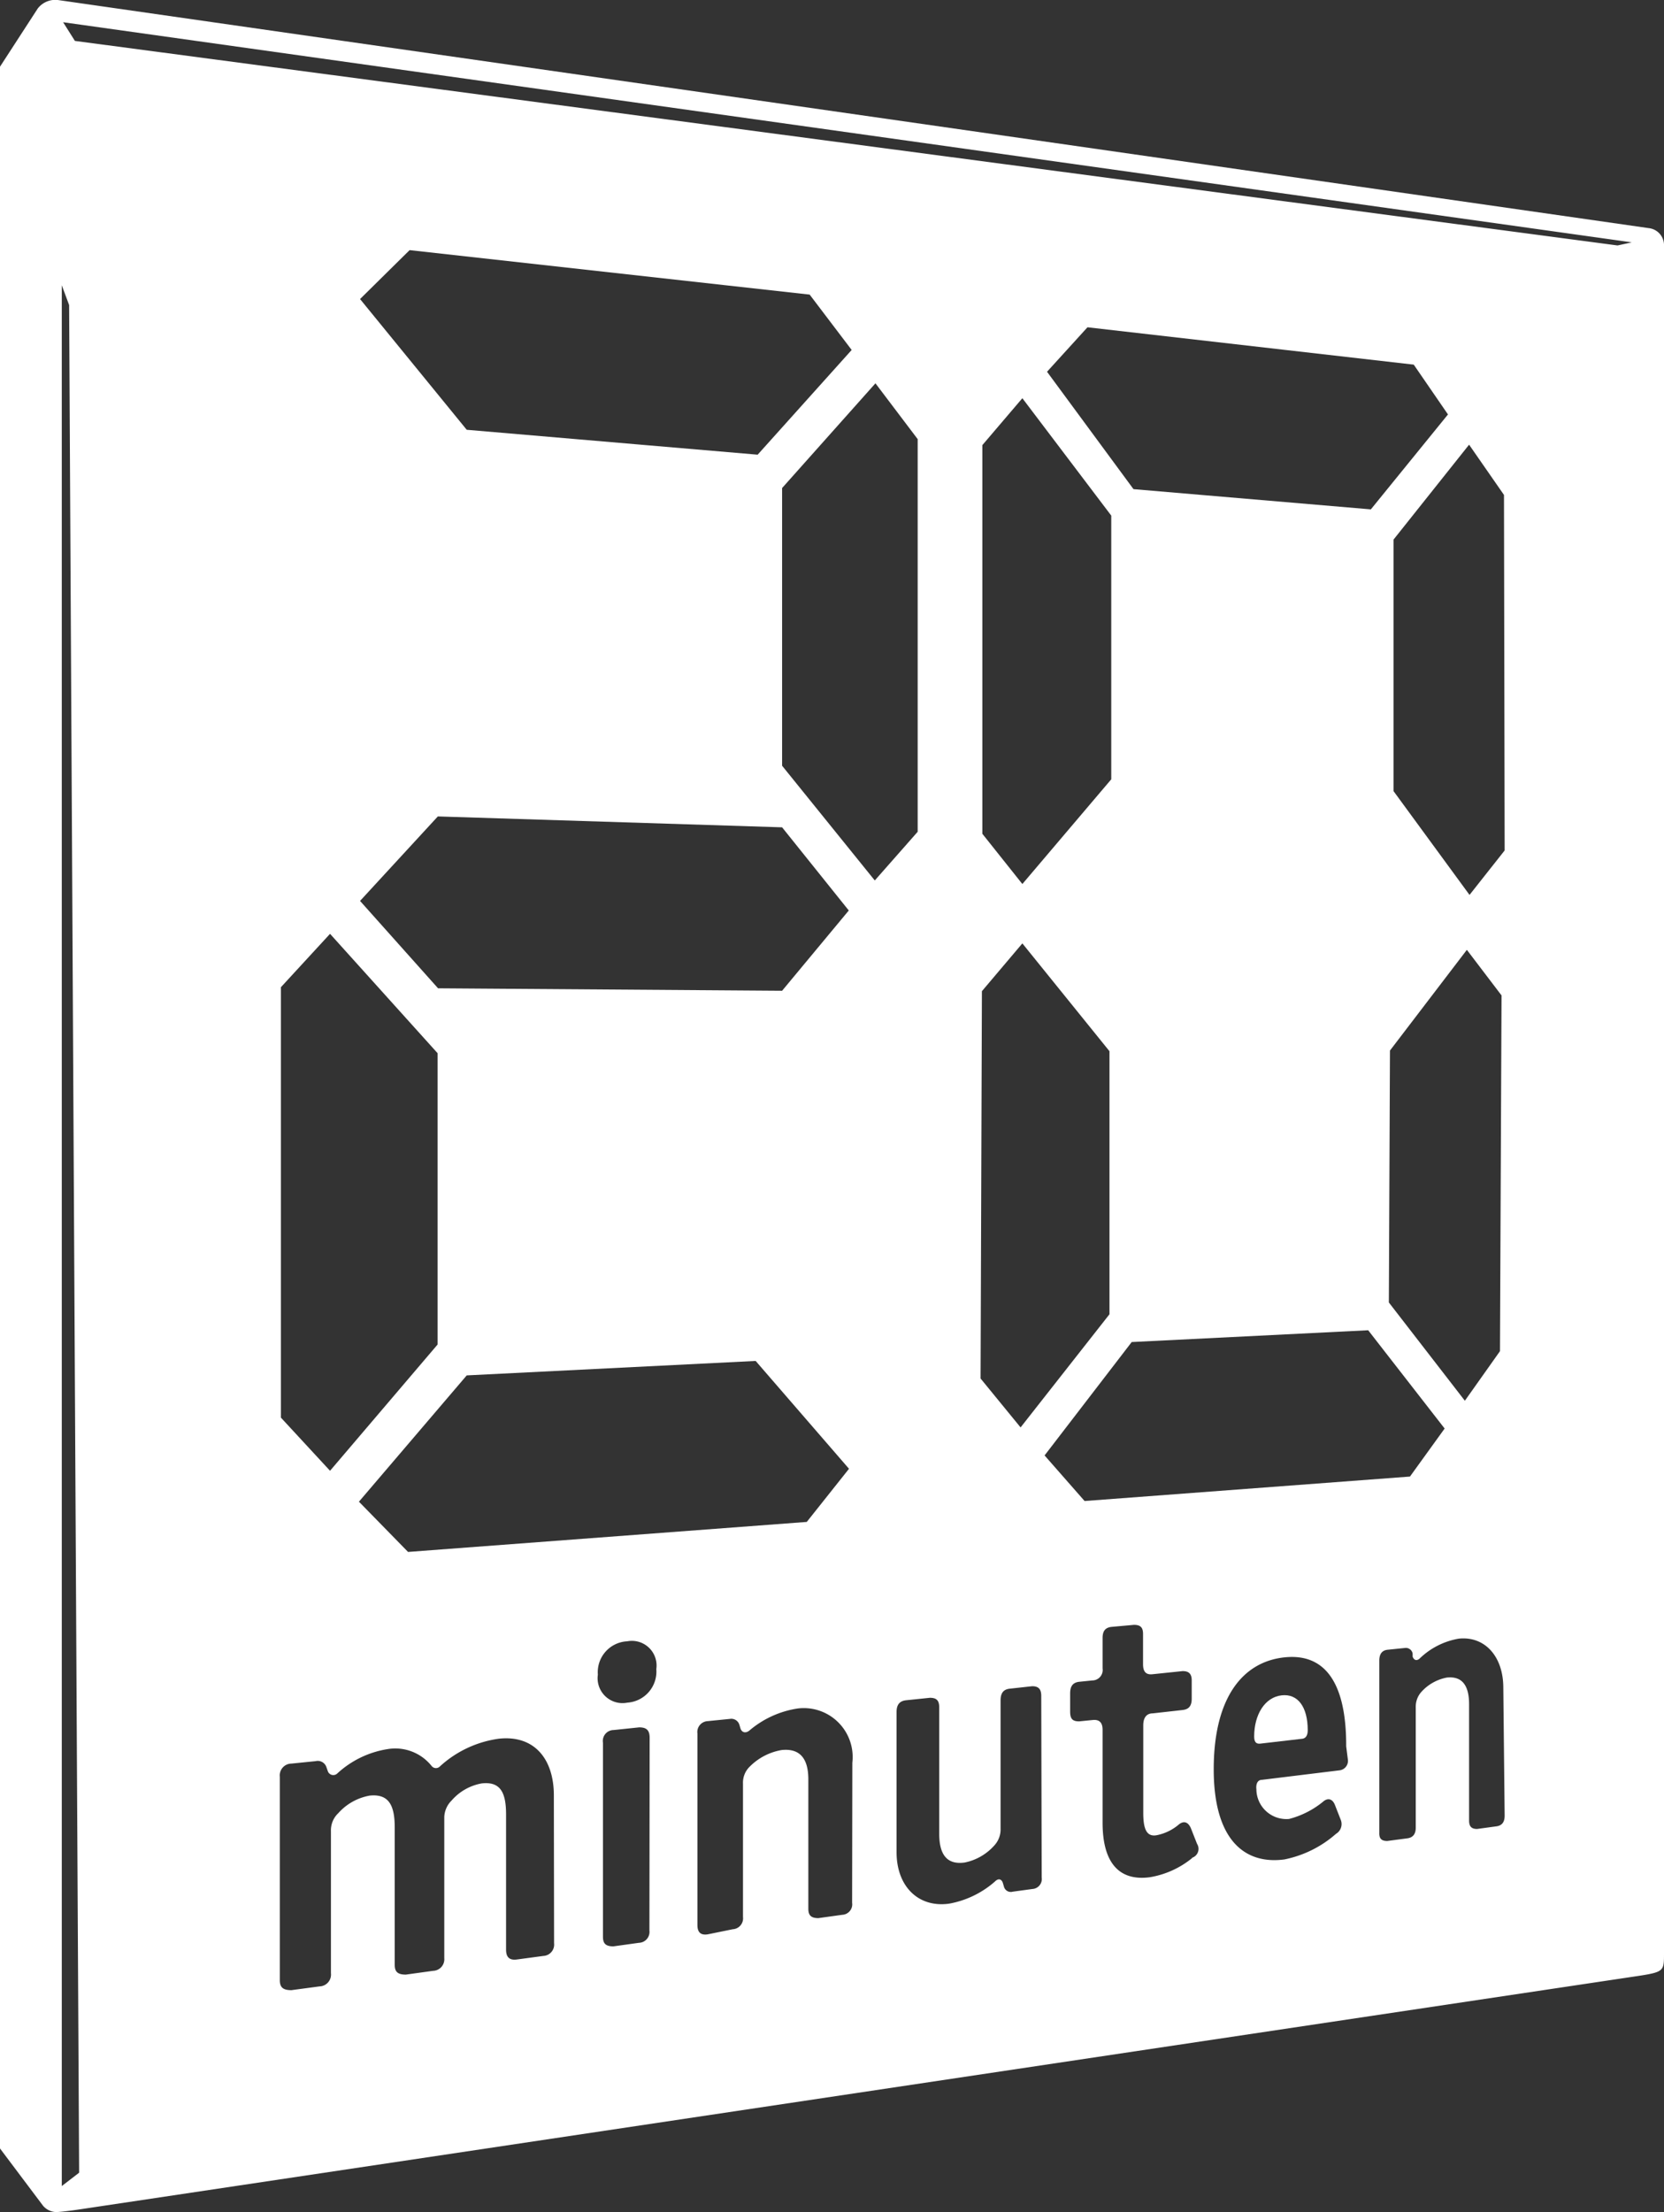 <?xml version="1.0" encoding="UTF-8"?> <svg xmlns="http://www.w3.org/2000/svg" id="Ebene_1" data-name="Ebene 1" viewBox="0 0 74.87 99.49"><rect x="0" y="0" width="74.87" height="99.49" fill="#333333" stroke="none"/> <path d="M57.67,76.25c-.76.08-1.24.87-1.24,1.85,0,.24.08.35.29.32l1.81-.21c.22,0,.31-.15.31-.39C58.84,76.75,58.38,76.17,57.67,76.25Z" style="fill:#fff"></path> <path d="M3.78,99.34l70-10.48c1.09-.17,1.09-.23,1.09-1V11.06a.77.77,0,0,0-.69-.8L2.6,0a1,1,0,0,0-.9.38L0,3,0,96.63l1.94,2.58a.81.81,0,0,0,.57.28C2.82,99.49,3.78,99.34,3.78,99.34ZM24.93,87.4a.51.51,0,0,1-.48.57l-1.19.16c-.36.05-.49-.13-.49-.44V81.61c0-1-.26-1.49-1.09-1.4a2.33,2.33,0,0,0-1.36.77,1.1,1.1,0,0,0-.33.74v6.35a.52.52,0,0,1-.5.57l-1.23.17c-.37,0-.5-.13-.5-.44V82.19c0-1-.27-1.52-1.13-1.43a2.48,2.48,0,0,0-1.41.79,1.06,1.06,0,0,0-.33.81v6.39a.53.53,0,0,1-.51.59l-1.27.17c-.38,0-.52-.13-.52-.45V79.91a.53.53,0,0,1,.52-.59l1.09-.11a.41.41,0,0,1,.49.28l.06.17a.26.26,0,0,0,.43.1,4.33,4.33,0,0,1,2.25-1.09,2.09,2.09,0,0,1,2,.77.25.25,0,0,0,.37,0,4.91,4.91,0,0,1,2.65-1.24c1.59-.17,2.47.91,2.47,2.55ZM19.7,36.72l15.49.49,3,3.74-3,3.61-15.48-.11-3.51-3.93ZM16.2,13.45l2.23-2.2,18,2,1.89,2.49-4.23,4.71L21,19.33Zm22,52.61-1.9,2.39L18.36,69.8l-2.21-2.26L21,61.86l13-.65ZM19.69,47.37l0,13.1-4.84,5.68-2.21-2.39,0-19.36L14.85,42Zm9.53,39.46a.49.49,0,0,1-.47.55l-1.15.16c-.35,0-.47-.13-.47-.43V78.38a.49.49,0,0,1,.48-.57l1.15-.12c.34,0,.47.14.47.47Zm-1-10.25a1.12,1.12,0,0,1-1.32-1.26,1.39,1.39,0,0,1,1.32-1.5,1.11,1.11,0,0,1,1.31,1.25A1.4,1.4,0,0,1,28.2,76.58Zm10.12,9a.47.47,0,0,1-.44.54l-1.08.15c-.33,0-.45-.13-.45-.42l0-5.82c0-1-.43-1.4-1.2-1.32a2.65,2.65,0,0,0-1.44.75,1,1,0,0,0-.3.76v6a.49.49,0,0,1-.46.55L31.84,87c-.34.05-.46-.12-.46-.42l0-8.61a.49.49,0,0,1,.46-.56l1-.1a.38.38,0,0,1,.43.27l.05.17c.07.18.23.21.39.09a4.35,4.35,0,0,1,2.19-1,2.2,2.2,0,0,1,2.45,2.44ZM35.19,34.44l0-12.49,4.2-4.71,1.9,2.51,0,17.66L39.36,39.6Zm11.68,50a.45.45,0,0,1-.42.52l-.88.12a.32.32,0,0,1-.4-.23l-.05-.17c-.06-.17-.2-.21-.35-.06a4.26,4.26,0,0,1-2.07,1c-1.38.19-2.37-.78-2.36-2.34V77c0-.31.12-.5.44-.53l1.06-.11c.31,0,.42.13.42.44v5.68c0,1,.4,1.39,1.14,1.29A2.43,2.43,0,0,0,44.74,83a1.06,1.06,0,0,0,.28-.75l0-5.77c0-.31.11-.5.42-.53l1-.11c.3,0,.41.14.41.44ZM61.68,22.91,51,22l-3.89-5.28,1.82-2,14.68,1.68,1.54,2.24Zm.86,24.34L66,42.72l1.56,2.05-.07,16L65.91,63l-3.42-4.42ZM50,23.19l0,11.86-4,4.71L44.2,37.5l0-17.48,1.8-2.11ZM46,42.43l3.92,4.85,0,11.83-4,5.09L44.12,62l.06-17.42Zm4.92,17.93,10.64-.53L65,64.25l-1.56,2.16-14.64,1.1L47,65.46Zm2.73,23.2a4.06,4.06,0,0,1-1.91.87c-1.42.19-2.13-.69-2.13-2.45l0-4.18c0-.35-.17-.47-.45-.44l-.6.06c-.27,0-.41-.08-.41-.43v-.83c0-.34.14-.49.41-.52l.59-.06a.47.47,0,0,0,.46-.54V73.67c0-.3.11-.47.41-.5l1-.09c.29,0,.41.11.41.41v1.36c0,.37.16.48.43.45l1.35-.14c.26,0,.41.1.41.42v.82c0,.35-.15.48-.41.51l-1.34.15c-.28,0-.43.19-.43.54l0,3.94c0,.7.14,1.09.61,1a2.19,2.19,0,0,0,1-.49c.22-.17.41-.1.53.17l.28.71A.42.42,0,0,1,53.62,83.56Zm7-4.39a.43.43,0,0,1-.36.45l-3.51.43c-.18,0-.28.16-.25.43a1.35,1.35,0,0,0,1.47,1.33A4,4,0,0,0,59.57,81c.21-.15.39-.07.49.17l.27.69a.51.51,0,0,1-.22.62,5,5,0,0,1-2.32,1.15c-1.79.24-3.19-.88-3.18-4.09s1.32-4.81,3.2-5,2.77,1.26,2.76,4Zm7.05,2.49c0,.27-.1.44-.36.48l-.88.12c-.26,0-.36-.12-.36-.38l0-5.23c0-.88-.34-1.27-1-1.2a2.06,2.06,0,0,0-1.16.66,1,1,0,0,0-.24.68l0,5.41c0,.26-.1.44-.37.48l-.91.12c-.27,0-.37-.11-.36-.38l0-7.73c0-.27.1-.46.37-.49l.78-.08a.31.31,0,0,1,.35.25l0,.14c.06.16.18.2.31.09a3.33,3.33,0,0,1,1.77-.9c1.16-.12,2,.79,2,2.21Zm0-43.41-1.58,2-3.42-4.67,0-11.31L66.1,20l1.57,2.26ZM73.42,10.9l-.64.14L3.37,1.84,2.84,1ZM2.78,12.83l.33.89.45,84-.78.6Z" style="fill:#fff"></path> </svg> 